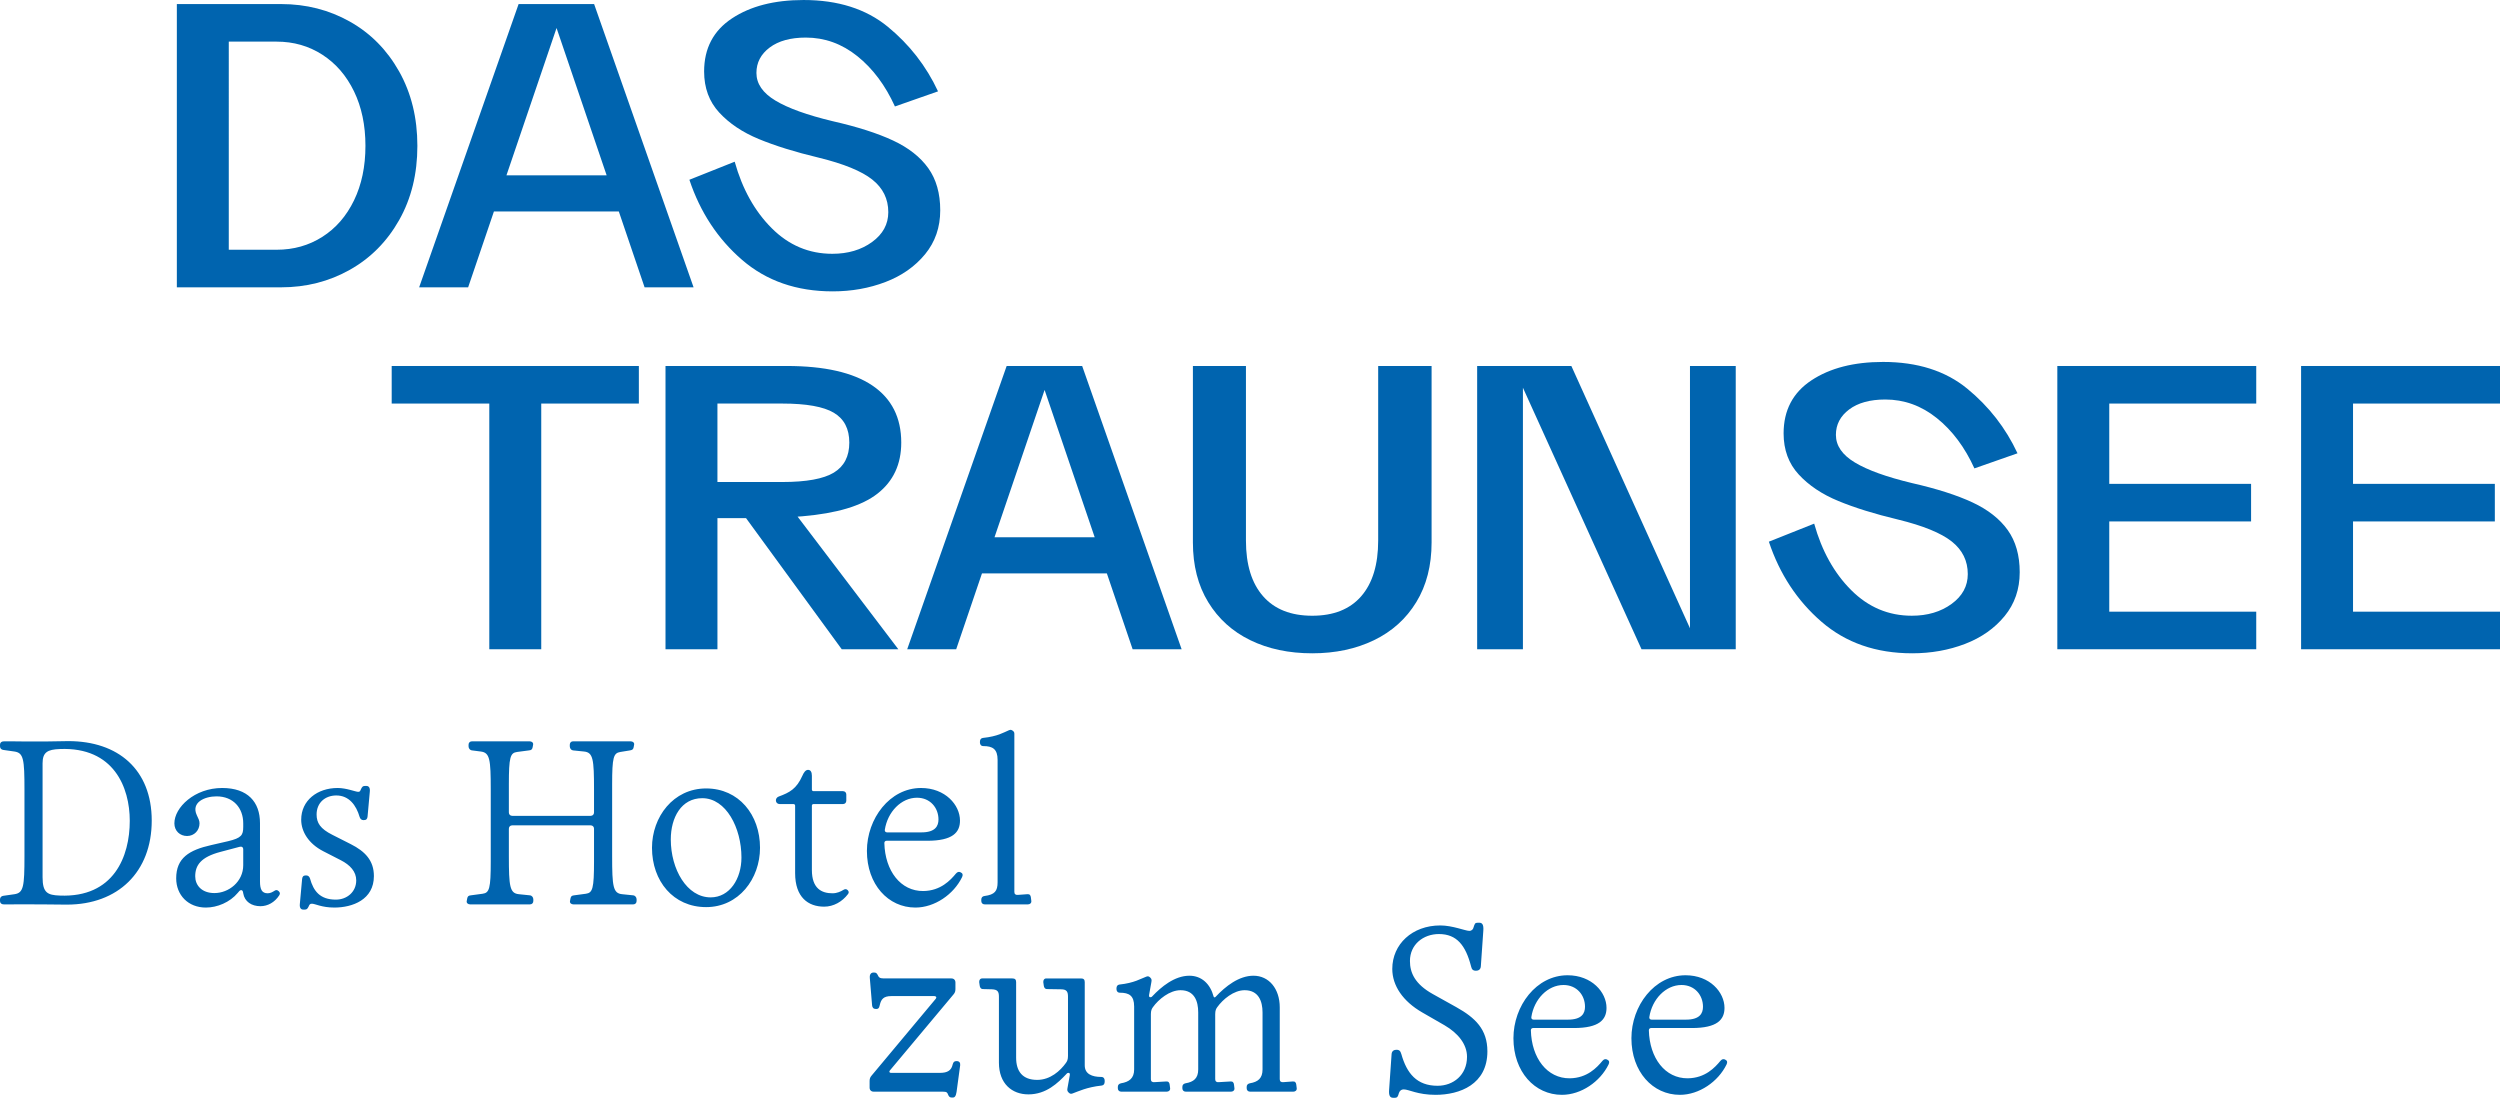 <?xml version="1.0" encoding="UTF-8"?>
<svg xmlns="http://www.w3.org/2000/svg" xmlns:xlink="http://www.w3.org/1999/xlink" id="Ebene_1" viewBox="0 0 305.042 133.948">
  <defs>
    <style>.cls-1{clip-path:url(#clippath-2);}.cls-2{fill:none;}.cls-2,.cls-3{stroke-width:0px;}.cls-3{fill:#0064af;}.cls-4{clip-path:url(#clippath-1);}.cls-5{clip-path:url(#clippath-4);}.cls-6{clip-path:url(#clippath);}.cls-7{clip-path:url(#clippath-3);}.cls-8{clip-path:url(#clippath-5);}</style>
    <clipPath id="clippath">
      <rect class="cls-2" width="305.042" height="133.948"></rect>
    </clipPath>
    <clipPath id="clippath-1">
      <rect class="cls-2" width="305.042" height="133.948"></rect>
    </clipPath>
    <clipPath id="clippath-2">
      <rect class="cls-2" width="305.042" height="133.948"></rect>
    </clipPath>
    <clipPath id="clippath-3">
      <rect class="cls-2" width="305.042" height="133.948"></rect>
    </clipPath>
    <clipPath id="clippath-4">
      <rect class="cls-2" width="305.042" height="133.948"></rect>
    </clipPath>
    <clipPath id="clippath-5">
      <rect class="cls-2" width="305.042" height="133.948"></rect>
    </clipPath>
  </defs>
  <g class="cls-6">
    <path class="cls-3" d="M44.59,17.799c0,2.517-.465,4.735-1.394,6.652-.929,1.918-2.217,3.401-3.865,4.449-1.648,1.05-3.506,1.573-5.573,1.573h-5.843V5.08h5.843c2.067,0,3.925.532,5.573,1.595,1.648,1.064,2.936,2.555,3.865,4.472.929,1.918,1.394,4.135,1.394,6.652M50.927,17.799c0-3.416-.742-6.442-2.225-9.079-1.483-2.636-3.491-4.666-6.022-6.09-2.533-1.423-5.326-2.135-8.383-2.135h-12.719v34.563h12.719c3.057,0,5.85-.711,8.383-2.135,2.531-1.423,4.539-3.445,6.022-6.068,1.483-2.621,2.225-5.64,2.225-9.056"></path>
  </g>
  <path class="cls-3" d="M67.909,3.416l6.112,17.978h-12.225l6.113-17.978ZM63.279.495l-12.136,34.563h5.978l3.147-9.26h15.236l3.146,9.26h5.978L72.492.495h-9.213Z"></path>
  <g class="cls-4">
    <path class="cls-3" d="M101.6,35.552c2.307,0,4.457-.382,6.45-1.146,1.992-.764,3.602-1.895,4.831-3.393,1.228-1.498,1.843-3.281,1.843-5.349,0-2.067-.487-3.782-1.461-5.146-.974-1.363-2.404-2.487-4.292-3.371-1.888-.883-4.345-1.67-7.371-2.36-3.117-.748-5.446-1.587-6.989-2.517-1.544-.928-2.315-2.052-2.315-3.37,0-1.259.54-2.293,1.618-3.102,1.079-.809,2.547-1.213,4.405-1.213,2.307,0,4.405.757,6.292,2.27,1.888,1.513,3.416,3.558,4.585,6.135l5.258-1.843c-1.438-3.086-3.483-5.715-6.135-7.888C105.668,1.087,102.243.001,98.049.001c-3.566,0-6.479.749-8.741,2.247-2.263,1.498-3.394,3.656-3.394,6.472,0,2.008.614,3.678,1.843,5.011,1.228,1.334,2.838,2.412,4.832,3.236,1.992.825,4.427,1.581,7.303,2.27,3.056.749,5.236,1.64,6.54,2.674,1.303,1.034,1.955,2.36,1.955,3.978,0,1.468-.66,2.682-1.978,3.64-1.319.96-2.937,1.439-4.854,1.439-2.847,0-5.311-1.041-7.393-3.124-2.083-2.082-3.589-4.787-4.517-8.113l-5.529,2.203c1.319,3.955,3.461,7.213,6.428,9.775,2.966,2.562,6.651,3.843,11.056,3.843"></path>
  </g>
  <polygon class="cls-3" points="77.951 44.657 47.793 44.657 47.793 49.241 59.703 49.241 59.703 79.22 66.041 79.22 66.041 49.241 77.951 49.241 77.951 44.657"></polygon>
  <g class="cls-1">
    <path class="cls-3" d="M103.63,54.005c0,1.678-.629,2.899-1.888,3.663-1.258.764-3.356,1.146-6.292,1.146h-7.911v-9.573h7.911c2.936,0,5.034.375,6.292,1.123,1.259.75,1.888,1.963,1.888,3.641M109.968,54.005c0-3.056-1.176-5.378-3.528-6.967-2.353-1.587-5.836-2.382-10.45-2.382h-14.787v34.563h6.337v-16h3.488l11.678,16h6.905l-12.291-16.182.603-.043c4.164-.36,7.213-1.251,9.146-2.764s2.899-3.588,2.899-6.225"></path>
  </g>
  <path class="cls-3" d="M133.571,65.557h-12.225l6.112-17.978,6.113,17.978ZM144.178,79.22l-12.135-34.563h-9.214l-12.135,34.563h5.978l3.146-9.259h15.236l3.146,9.259h5.978Z"></path>
  <g class="cls-7">
    <path class="cls-3" d="M160.116,79.714c2.816,0,5.326-.532,7.528-1.596,2.203-1.063,3.925-2.613,5.169-4.651,1.243-2.038,1.865-4.465,1.865-7.281v-21.529h-6.517v21.304c0,2.937-.689,5.199-2.067,6.787-1.379,1.588-3.371,2.382-5.978,2.382s-4.607-.794-6-2.382c-1.393-1.588-2.09-3.85-2.09-6.787v-21.304h-6.472v21.529c0,2.816.621,5.243,1.865,7.281,1.243,2.038,2.959,3.588,5.146,4.651,2.187,1.064,4.704,1.596,7.551,1.596"></path>
  </g>
  <polygon class="cls-3" points="206.205 44.657 206.205 76.658 191.733 44.657 180.238 44.657 180.238 79.22 185.822 79.22 185.822 47.309 200.294 79.22 211.789 79.22 211.789 44.657 206.205 44.657"></polygon>
  <g class="cls-5">
    <path class="cls-3" d="M233.314,79.714c2.307,0,4.457-.382,6.45-1.146,1.992-.764,3.602-1.895,4.831-3.393,1.228-1.498,1.843-3.281,1.843-5.349,0-2.067-.487-3.782-1.461-5.146-.974-1.363-2.404-2.487-4.292-3.371-1.888-.883-4.345-1.67-7.371-2.36-3.117-.748-5.446-1.587-6.989-2.517-1.544-.928-2.315-2.052-2.315-3.37,0-1.259.54-2.293,1.618-3.102,1.079-.809,2.547-1.213,4.405-1.213,2.307,0,4.405.757,6.292,2.27,1.888,1.513,3.416,3.558,4.585,6.135l5.258-1.843c-1.438-3.086-3.483-5.715-6.135-7.888-2.651-2.172-6.075-3.258-10.27-3.258-3.566,0-6.479.749-8.741,2.247-2.263,1.498-3.394,3.656-3.394,6.472,0,2.008.614,3.678,1.843,5.011,1.228,1.334,2.838,2.412,4.832,3.236,1.992.825,4.427,1.581,7.303,2.27,3.056.749,5.236,1.64,6.54,2.674,1.303,1.034,1.955,2.36,1.955,3.978,0,1.468-.66,2.682-1.978,3.64-1.319.96-2.937,1.439-4.854,1.439-2.847,0-5.311-1.041-7.393-3.124-2.083-2.082-3.589-4.787-4.517-8.113l-5.529,2.203c1.319,3.955,3.461,7.213,6.428,9.775,2.966,2.562,6.651,3.843,11.056,3.843"></path>
  </g>
  <polygon class="cls-3" points="275.299 49.241 275.299 44.657 251.029 44.657 251.029 79.219 275.299 79.219 275.299 74.635 257.366 74.635 257.366 63.623 274.67 63.623 274.67 59.039 257.366 59.039 257.366 49.241 275.299 49.241"></polygon>
  <polygon class="cls-3" points="280.772 44.657 280.772 79.22 305.042 79.22 305.042 74.635 287.109 74.635 287.109 63.624 304.412 63.624 304.412 59.039 287.109 59.039 287.109 49.241 305.042 49.241 305.042 44.657 280.772 44.657"></polygon>
  <g class="cls-8">
    <path class="cls-3" d="M201.244,124.11c.332-2.21,2.018-3.924,3.924-3.924,1.631,0,2.625,1.244,2.625,2.653,0,.802-.386,1.575-2.072,1.575h-4.2c-.166,0-.304-.11-.277-.304M204.975,133.588c2.349,0,4.67-1.602,5.692-3.702.138-.277.083-.47-.138-.581-.221-.138-.414-.083-.608.138-.663.802-1.851,2.101-3.979,2.128-2.763.028-4.67-2.459-4.753-5.858,0-.166.111-.276.276-.276h4.974c3.095,0,3.979-1.023,3.979-2.46,0-1.906-1.796-3.979-4.752-3.979-3.814,0-6.605,3.731-6.605,7.682,0,4.09,2.598,6.908,5.914,6.908M186.848,124.11c.331-2.21,2.017-3.924,3.924-3.924,1.63,0,2.625,1.244,2.625,2.653,0,.802-.387,1.575-2.073,1.575h-4.2c-.166,0-.304-.11-.276-.304M190.578,133.588c2.349,0,4.67-1.602,5.693-3.702.138-.277.083-.47-.138-.581-.222-.138-.415-.083-.608.138-.664.802-1.852,2.101-3.98,2.128-2.763.028-4.67-2.459-4.752-5.858,0-.166.11-.276.276-.276h4.974c3.095,0,3.979-1.023,3.979-2.46,0-1.906-1.796-3.979-4.753-3.979-3.813,0-6.604,3.731-6.604,7.682,0,4.09,2.597,6.908,5.913,6.908M169.992,133.948h.194c.331,0,.387-.166.497-.553.083-.276.276-.47.608-.47.608,0,1.686.663,3.869.663,2.956,0,6.327-1.271,6.327-5.305,0-2.68-1.464-4.09-3.785-5.389l-2.874-1.602c-2.183-1.216-2.791-2.598-2.791-4.035,0-2.017,1.63-3.288,3.537-3.288,2.183,0,3.261,1.382,3.924,3.952.083.359.221.525.608.525.276,0,.552-.139.58-.525l.304-4.366c.055-.747-.138-.968-.497-.968h-.194c-.331,0-.359.139-.497.553-.055.249-.221.442-.525.442-.47,0-2.045-.663-3.537-.663-3.427,0-5.858,2.294-5.858,5.306,0,2.044,1.298,3.951,3.647,5.305l2.736,1.575c1.658.967,2.736,2.321,2.736,3.841,0,2.238-1.686,3.537-3.593,3.537-2.542,0-3.758-1.52-4.421-3.869-.111-.359-.221-.525-.608-.525-.276,0-.553.139-.58.525l-.304,4.366c-.055.747.138.968.497.968M136.806,133.202h5.554c.249,0,.442-.166.415-.415l-.056-.442c-.027-.276-.165-.415-.442-.387l-1.409.083c-.276.028-.442-.083-.442-.359v-7.931c0-.47.11-.663.248-.857.691-.967,2.045-2.072,3.372-2.072,1.685,0,2.155,1.326,2.155,2.708v6.964c0,1.077-.553,1.519-1.547,1.685-.249.055-.387.194-.387.442v.166c0,.249.166.415.414.415h5.527c.249,0,.442-.166.414-.415l-.055-.442c-.028-.276-.166-.415-.442-.387l-1.409.083c-.277.028-.442-.083-.442-.359v-7.931c0-.47.11-.663.248-.857.691-.967,2.017-2.072,3.344-2.072,1.685,0,2.183,1.326,2.183,2.708v6.964c0,1.077-.553,1.519-1.548,1.685-.248.055-.387.194-.387.442v.166c0,.249.166.415.415.415h5.278c.249,0,.442-.166.414-.415l-.055-.442c-.028-.276-.166-.415-.442-.387l-1.133.083c-.276.028-.442-.083-.442-.359v-8.76c0-2.293-1.326-3.868-3.206-3.868-1.768,0-3.398,1.271-4.642,2.597-.083.083-.193.055-.221-.055-.414-1.548-1.464-2.542-2.957-2.542-1.823,0-3.454,1.381-4.504,2.486-.083.111-.166.139-.248.139-.139,0-.194-.083-.166-.277l.276-1.547c.028-.194.083-.359-.11-.553-.166-.166-.277-.221-.498-.138-.691.249-1.464.774-3.288.967-.249.028-.359.221-.359.47v.083c0,.249.138.442.414.442,1.133,0,1.741.359,1.741,1.686v7.682c0,1.077-.608,1.519-1.603,1.685-.248.055-.387.194-.387.442v.166c0,.249.166.415.415.415M125.477,133.533c2.183,0,3.592-1.381,4.642-2.487.083-.11.166-.138.249-.138.138,0,.193.083.166.276l-.277,1.548c-.027.193-.083.359.111.552.166.166.276.222.497.139.691-.249,1.741-.774,3.565-.968.249-.027.359-.221.359-.469v-.138c0-.249-.138-.443-.414-.443-1.133,0-2.018-.359-2.018-1.409v-10.169c0-.331-.165-.442-.469-.442h-4.228c-.249,0-.387.221-.359.47l.055.387c.027.248.138.442.414.442l1.686.027c.718,0,.857.304.857.912v7.213c0,.469-.111.663-.249.856-.691.967-1.907,2.073-3.51,2.073-1.796,0-2.569-1.05-2.569-2.708v-9.23c0-.331-.166-.442-.47-.442h-3.675c-.249,0-.387.221-.36.47l.056.387c.027.248.138.442.414.442l1.078.027c.718.028.857.304.857.912v8.042c0,2.569,1.602,3.868,3.592,3.868M116.137,133.92h.111c.248,0,.386-.166.469-.691l.442-3.26c.028-.304-.11-.498-.442-.498-.276,0-.387.111-.469.387l-.028.111c-.166.635-.608.939-1.52.939h-5.996c-.166,0-.249-.138-.138-.276l7.792-9.313c.166-.193.221-.386.221-.635v-.801c0-.304-.193-.498-.497-.498h-8.263c-.497,0-.607-.166-.69-.359-.138-.276-.221-.359-.47-.359h-.083c-.249,0-.497.165-.442.69l.276,3.316c.028.277.166.443.498.443.276,0,.359-.139.414-.387l.028-.111c.166-.691.442-1.078,1.409-1.078h5.25c.221,0,.304.166.166.332l-7.848,9.395c-.165.194-.221.387-.221.636v.801c0,.304.194.498.498.498h8.428c.497,0,.552.11.635.331.111.276.221.387.47.387"></path>
    <path class="cls-3" d="M120.147,110.351h5.278c.248,0,.442-.165.414-.414l-.055-.442c-.028-.277-.166-.415-.442-.387l-1.133.083c-.277.027-.442-.083-.442-.359v-19.15c0-.193.027-.359-.166-.497-.166-.139-.304-.166-.497-.083-.664.276-1.354.746-3.178.939-.249.028-.359.221-.359.47v.083c0,.249.138.442.414.442,1.133,0,1.741.359,1.741,1.686v14.921c0,1.078-.332,1.52-1.603,1.686-.249.028-.387.193-.387.442v.166c0,.249.166.414.415.414M107.961,101.26c.332-2.21,2.017-3.924,3.924-3.924,1.63,0,2.625,1.244,2.625,2.653,0,.801-.387,1.575-2.073,1.575h-4.2c-.166,0-.304-.11-.276-.304M111.691,110.738c2.349,0,4.67-1.602,5.693-3.703.138-.276.083-.469-.138-.58-.222-.138-.415-.083-.608.138-.664.802-1.852,2.1-3.979,2.128-2.764.028-4.67-2.459-4.753-5.858,0-.166.11-.276.276-.276h4.974c3.095,0,3.979-1.023,3.979-2.46,0-1.906-1.796-3.979-4.753-3.979-3.813,0-6.604,3.731-6.604,7.682,0,4.09,2.597,6.908,5.913,6.908M100.555,110.628c1.161,0,2.211-.608,2.902-1.52.138-.166.138-.332-.028-.498-.138-.138-.304-.165-.525-.027-.304.193-.774.414-1.326.414-1.327,0-2.515-.58-2.515-2.846v-7.848c0-.11.083-.193.193-.193h3.593c.248,0,.414-.166.414-.414v-.747c0-.248-.166-.414-.414-.414h-3.593c-.11,0-.193-.083-.193-.193v-1.686c0-.47-.166-.719-.47-.719s-.525.332-.691.719c-.718,1.603-1.547,2.045-2.901,2.542-.497.194-.415.912.138.912h1.686c.11,0,.193.083.193.193v8.235c0,2.957,1.603,4.09,3.537,4.09M81.848,102.421c0-2.653,1.271-5.029,3.841-5.029,2.901,0,4.78,3.619,4.78,7.239,0,2.598-1.437,4.864-3.758,4.864-2.901,0-4.863-3.427-4.863-7.074M86.159,110.683c3.979,0,6.576-3.454,6.576-7.24,0-4.034-2.597-7.24-6.576-7.24-4.007,0-6.605,3.482-6.605,7.24,0,4.062,2.598,7.24,6.605,7.24M57.365,110.351h7.295c.249,0,.415-.165.415-.414v-.194c0-.248-.166-.469-.415-.497l-1.354-.138c-1.105-.111-1.216-.94-1.216-4.642v-3.344c0-.249.166-.415.415-.415h9.561c.248,0,.414.166.414.415v3.979c0,3.316-.166,3.841-.995,3.952l-1.437.193c-.276.028-.386.111-.442.387l-.055.304c-.055.249.166.414.415.414h7.295c.248,0,.414-.165.414-.414v-.194c0-.248-.166-.469-.414-.497l-1.354-.138c-1.106-.111-1.216-.94-1.216-4.642v-8.76c0-3.316.166-3.813.995-3.952l1.188-.193c.276-.055.387-.111.442-.387l.055-.304c.055-.249-.166-.414-.414-.414h-7.047c-.221,0-.387.165-.387.414v.194c0,.248.166.469.387.497l1.354.138c1.106.111,1.216.94,1.216,4.643v2.79c0,.249-.166.415-.414.415h-9.561c-.249,0-.415-.166-.415-.415v-3.426c0-3.316.166-3.841.995-3.952l1.465-.193c.276-.028.386-.111.442-.387l.055-.304c.055-.249-.166-.414-.415-.414h-7.046c-.249,0-.414.165-.414.414v.194c0,.248.165.469.414.497l1.078.138c1.105.138,1.216.94,1.216,4.643v8.759c0,3.316-.166,3.841-.995,3.952l-1.437.193c-.276.028-.387.111-.442.387l-.056.304c-.055.249.166.414.415.414M40.786,110.738c2.238,0,4.836-.967,4.836-3.841,0-1.906-1.078-3.012-2.819-3.896l-2.238-1.133c-1.492-.746-1.935-1.464-1.935-2.487,0-1.437,1.05-2.321,2.404-2.321,1.548,0,2.432,1.188,2.847,2.625.083.249.221.387.497.387.332,0,.442-.166.47-.442l.276-3.04c.055-.525-.166-.691-.414-.691h-.194c-.248,0-.331.111-.47.387-.082.194-.11.332-.331.332-.332,0-1.437-.47-2.515-.47-2.487,0-4.449,1.52-4.449,3.869,0,1.464.912,2.929,2.681,3.841l2.155,1.105c1.133.58,1.879,1.382,1.879,2.459,0,1.41-1.133,2.349-2.487,2.349-1.962,0-2.735-1.078-3.15-2.57-.083-.248-.221-.387-.497-.387-.332,0-.442.166-.47.442l-.276,3.04c-.056.525.165.691.414.691h.194c.248,0,.331-.111.469-.387.083-.193.138-.332.387-.332.415,0,1.188.47,2.736.47M23.82,106.925c0-1.326.663-2.349,3.094-2.984l2.294-.608c.276-.083.47.027.47.304v1.934c0,2.017-1.769,3.399-3.51,3.399-1.575,0-2.348-.967-2.348-2.045M25.118,110.738c1.382,0,2.929-.635,3.897-1.796.138-.166.248-.332.414-.332s.221.166.249.387c.166,1.023,1.022,1.575,2.1,1.575.884,0,1.741-.469,2.293-1.326.139-.221.083-.359-.055-.497-.166-.166-.331-.194-.525-.056-.221.139-.497.304-.829.304-.718,0-.939-.497-.939-1.437v-7.129c0-2.57-1.493-4.283-4.615-4.283-3.371,0-5.831,2.376-5.831,4.311,0,.939.691,1.547,1.548,1.547.884,0,1.52-.691,1.52-1.547,0-.332-.139-.58-.332-.995-.718-1.547.94-2.294,2.404-2.294,2.045,0,3.261,1.41,3.261,3.289v.442c0,.995-.221,1.354-1.852,1.741l-2.044.47c-2.709.607-4.284,1.575-4.284,4.062,0,2.044,1.465,3.564,3.62,3.564M5.195,107.035v-13.899c0-1.354.608-1.686,2.1-1.741,6.605-.276,8.539,4.698,8.539,8.76,0,4.338-1.934,9.395-8.539,9.119-1.492-.056-2.1-.332-2.1-2.239M8.152,110.379c6.245,0,10.362-3.979,10.362-10.252,0-6.245-4.117-9.699-10.169-9.699-4.366.111-6.908,0-7.875.028-.304,0-.47.165-.47.414v.194c0,.248.166.414.415.442l1.354.193c1.105.166,1.216.94,1.216,4.643v8.124c0,3.702-.111,4.476-1.216,4.642l-1.354.193c-.249.028-.415.194-.415.442v.194c0,.249.166.414.47.414.995,0,3.316-.027,7.682.028"></path>
  </g>
</svg>
